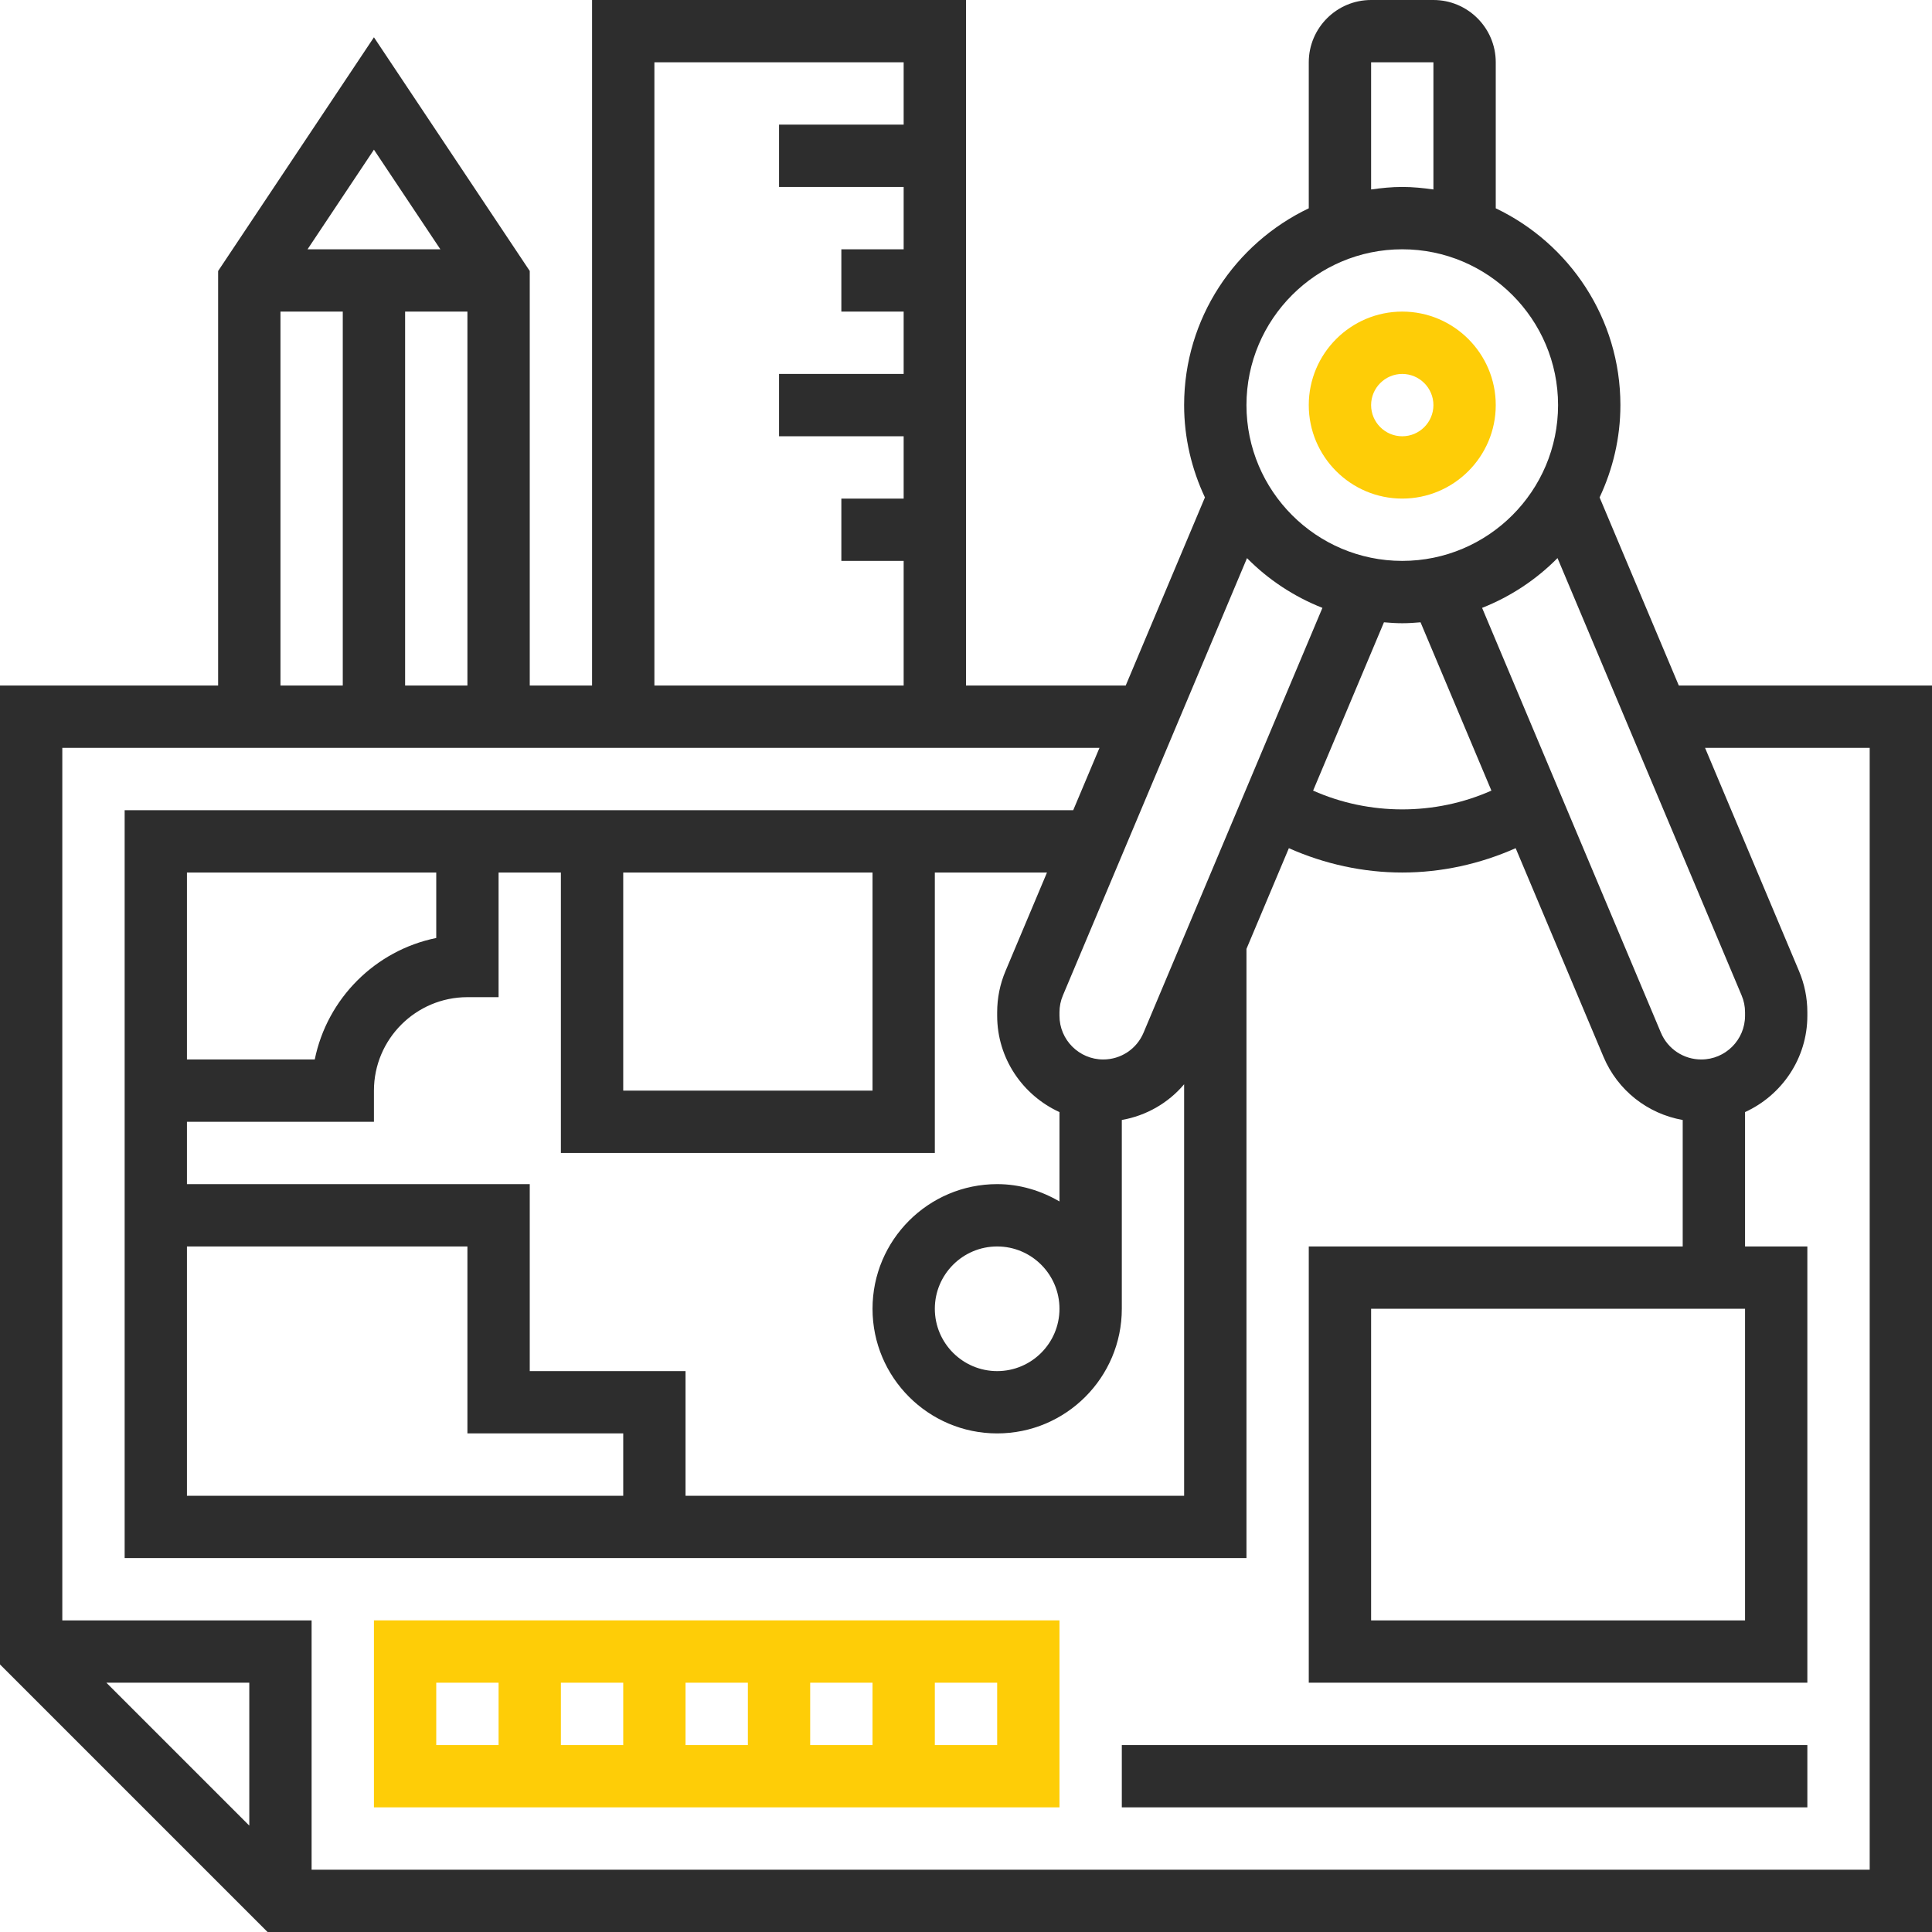 <svg width="60" height="60" viewBox="0 0 60 60" fill="none" xmlns="http://www.w3.org/2000/svg">
<g clip-path="url(#clip0_1091_1093)">
<path d="M43.548 15.484C45.149 15.484 46.452 14.181 46.452 12.581C46.452 10.98 45.149 9.677 43.548 9.677C41.948 9.677 40.645 10.98 40.645 12.581C40.645 14.181 41.948 15.484 43.548 15.484ZM43.548 11.613C44.081 11.613 44.516 12.048 44.516 12.581C44.516 13.114 44.081 13.549 43.548 13.549C43.016 13.549 42.581 13.114 42.581 12.581C42.581 12.048 43.016 11.613 43.548 11.613Z" fill="#FECD07"/>
<path d="M52.137 21.29L49.677 15.448C50.086 14.576 50.323 13.607 50.323 12.581C50.323 9.885 48.736 7.559 46.452 6.469V1.935C46.452 0.868 45.584 0 44.516 0H42.581C41.513 0 40.645 0.868 40.645 1.935V6.469C38.361 7.559 36.774 9.885 36.774 12.581C36.774 13.607 37.011 14.576 37.42 15.448L34.96 21.29H30V0H18.387V21.29H16.452V8.416L11.613 1.158L6.774 8.416V21.29H0V51.691L8.309 60H60V21.29H52.137ZM54.087 30.912C54.158 31.078 54.194 31.255 54.194 31.437V31.544C54.194 32.294 53.584 32.903 52.835 32.903C52.287 32.903 51.795 32.577 51.582 32.073L46.028 18.878C46.914 18.528 47.71 18 48.37 17.332L54.087 30.912ZM54.194 40.645V50.323H42.581V40.645H54.194ZM43.548 19.355C43.74 19.355 43.929 19.342 44.116 19.326L46.317 24.553C44.569 25.331 42.528 25.331 40.78 24.553L42.98 19.326C43.168 19.342 43.356 19.355 43.548 19.355ZM42.581 1.935H44.516V5.884C44.199 5.839 43.877 5.806 43.548 5.806C43.219 5.806 42.898 5.839 42.581 5.884V1.935ZM43.548 7.742C46.216 7.742 48.387 9.913 48.387 12.581C48.387 15.249 46.216 17.419 43.548 17.419C40.88 17.419 38.71 15.249 38.71 12.581C38.71 9.913 40.88 7.742 43.548 7.742ZM41.069 18.878L35.513 32.073C35.301 32.577 34.81 32.903 34.262 32.903C33.513 32.903 32.903 32.294 32.903 31.545V31.438C32.903 31.256 32.939 31.079 33.01 30.912L38.727 17.333C39.385 18 40.183 18.528 41.069 18.878ZM5.806 38.71H14.516V44.516H19.355V46.452H5.806V38.71ZM16.452 42.581V36.774H5.806V34.839H11.613V33.871C11.613 32.27 12.916 30.968 14.516 30.968H15.484V27.097H17.419V35.806H29.032V27.097H32.515L31.226 30.159C31.055 30.565 30.968 30.995 30.968 31.437V31.544C30.968 32.874 31.765 34.017 32.903 34.537V37.312C32.331 36.979 31.676 36.774 30.968 36.774C28.833 36.774 27.097 38.51 27.097 40.645C27.097 42.78 28.833 44.516 30.968 44.516C33.103 44.516 34.839 42.78 34.839 40.645V34.782C35.599 34.648 36.282 34.256 36.774 33.673V46.452H21.29V42.581H16.452ZM5.806 32.903V27.097H13.548V29.13C11.655 29.515 10.16 31.01 9.775 32.903H5.806ZM19.355 27.097H27.097V33.871H19.355V27.097ZM32.903 40.645C32.903 41.713 32.035 42.581 30.968 42.581C29.9 42.581 29.032 41.713 29.032 40.645C29.032 39.578 29.9 38.71 30.968 38.71C32.035 38.71 32.903 39.578 32.903 40.645ZM20.323 1.935H28.064V3.871H24.194V5.806H28.064V7.742H26.129V9.677H28.064V11.613H24.194V13.548H28.064V15.484H26.129V17.419H28.064V21.29H20.323V1.935ZM12.581 21.29V9.677H14.516V21.29H12.581ZM13.676 7.742H9.551L11.613 4.648L13.676 7.742ZM8.71 9.677H10.645V21.29H8.71V9.677ZM7.742 56.696L3.304 52.258H7.742V56.696ZM58.065 58.065H9.677V50.323H1.935V23.226H34.145L33.33 25.161H3.871V48.387H38.71V29.469L40.027 26.341C41.136 26.834 42.334 27.097 43.548 27.097C44.763 27.097 45.961 26.834 47.07 26.341L49.799 32.823C50.239 33.866 51.17 34.59 52.258 34.782V38.71H40.645V52.258H56.129V38.71H54.194V34.537C55.331 34.017 56.129 32.874 56.129 31.544V31.437C56.129 30.995 56.042 30.565 55.871 30.159L52.952 23.226H58.065V58.065Z" fill="#2D2D2D"/>
<path d="M11.613 56.129H32.903V50.322H11.613V56.129ZM23.226 54.194H21.29V52.258H23.226V54.194ZM25.161 52.258H27.097V54.194H25.161V52.258ZM19.355 54.194H17.419V52.258H19.355V54.194ZM30.968 54.194H29.032V52.258H30.968V54.194ZM13.548 52.258H15.484V54.194H13.548V52.258Z" fill="#FECD07"/>
<path d="M34.839 54.194H56.129V56.129H34.839V54.194Z" fill="#2D2D2D"/>
</g>
<defs>
<clipPath id="clip0_1091_1093">
<rect width="60" height="60" fill="white"/>
</clipPath>
</defs>
</svg>
